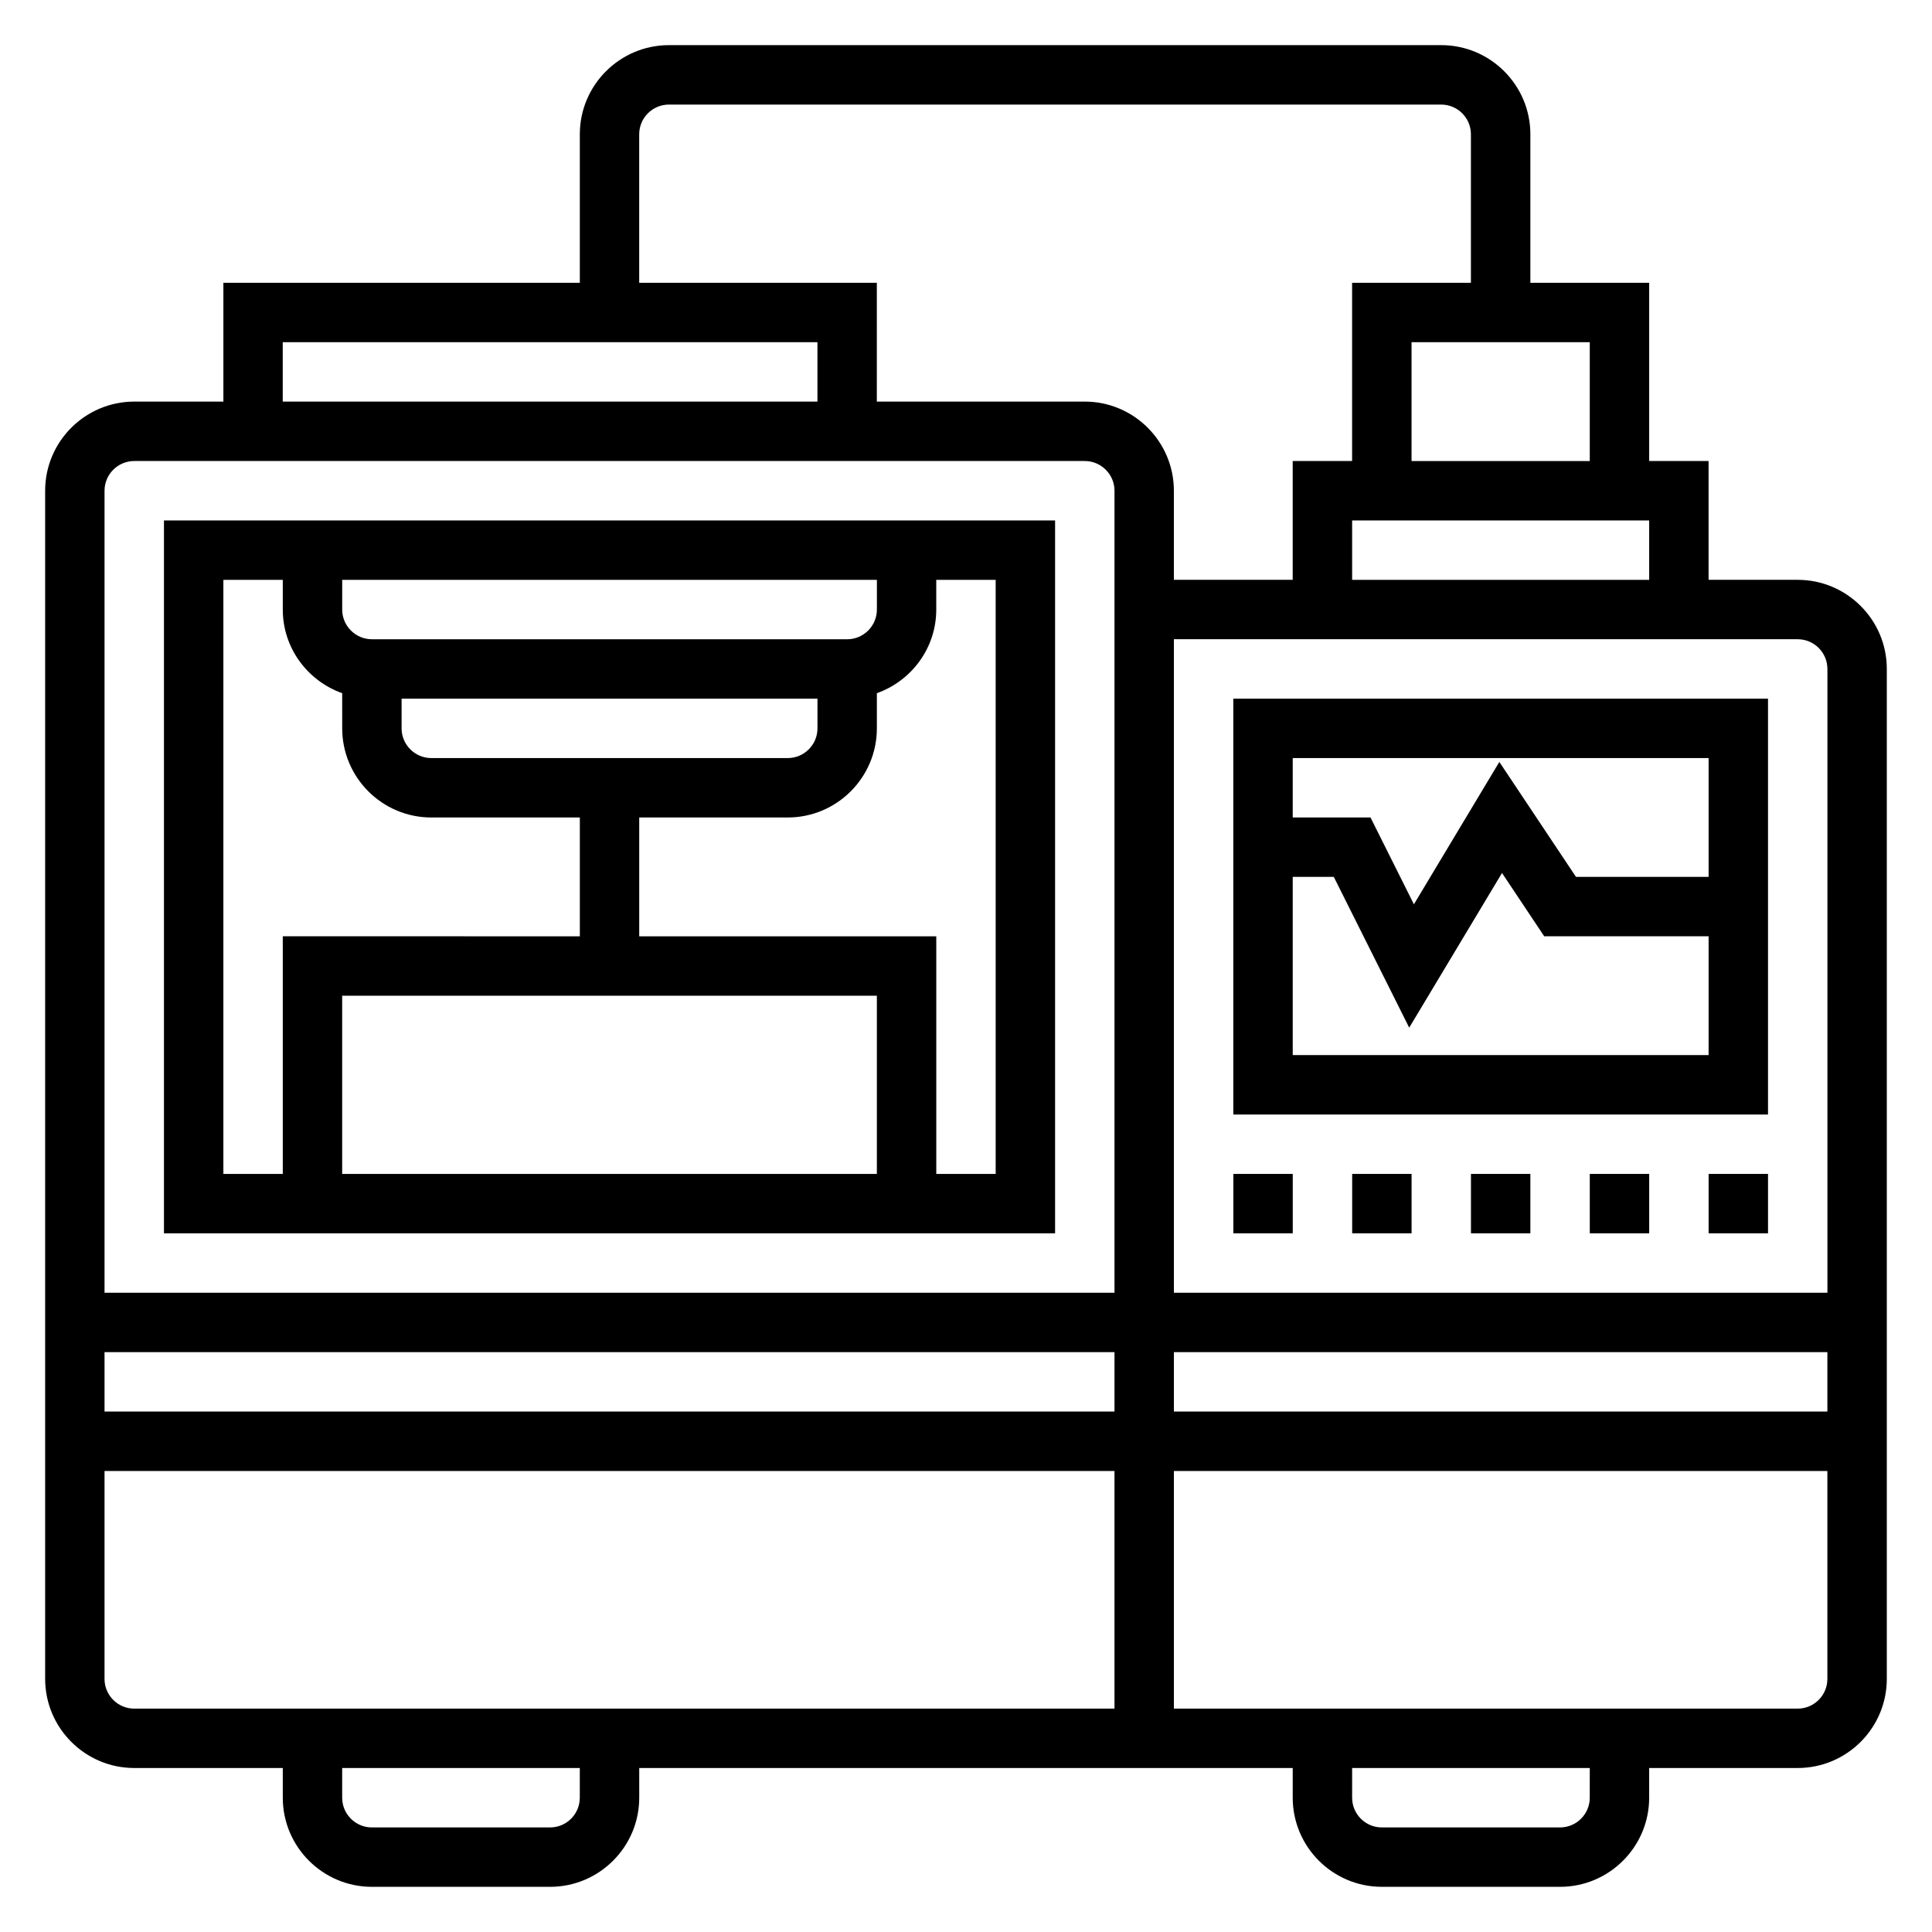 <?xml version="1.0" encoding="UTF-8"?>
<!-- Uploaded to: ICON Repo, www.svgrepo.com, Generator: ICON Repo Mixer Tools -->
<svg fill="#000000" width="800px" height="800px" version="1.1" viewBox="144 144 512 512" xmlns="http://www.w3.org/2000/svg">
 <g>
  <path d="m620.41 297.66h-23.617v-31.488h-15.742v-47.234h-31.488v-39.359c0-13.02-10.598-23.617-23.617-23.617h-204.67c-13.02 0-23.617 10.598-23.617 23.617v39.359h-94.461v31.488h-23.617c-13.02 0-23.617 10.598-23.617 23.617v314.88c0 13.02 10.598 23.617 23.617 23.617h39.359v7.871c0 13.02 10.598 23.617 23.617 23.617h47.23c13.02 0 23.617-10.598 23.617-23.617v-7.871h173.18v7.871c0 13.02 10.598 23.617 23.617 23.617h47.23c13.02 0 23.617-10.598 23.617-23.617v-7.871h39.359c13.02 0 23.617-10.598 23.617-23.617v-267.65c0-13.02-10.598-23.613-23.617-23.613zm7.875 23.613v165.31h-173.19v-173.18h165.31c4.34 0 7.875 3.535 7.875 7.871zm-173.19 181.06h173.18v15.742h-173.18zm-15.742 15.742h-267.65v-15.742h267.65zm62.977-220.41v-15.742h78.719v15.742zm62.977-31.488h-47.23v-31.488h47.23zm-251.91-86.594c0-4.336 3.535-7.871 7.871-7.871h204.67c4.336 0 7.871 3.535 7.871 7.871v39.359h-31.488v47.23h-15.742v31.488h-31.488v-23.617c0-13.02-10.598-23.617-23.617-23.617h-55.105l0.004-31.484h-62.977zm-94.465 55.105h141.7v15.742h-141.7zm-39.359 31.488h251.91c4.336 0 7.871 3.535 7.871 7.871v212.54h-267.65v-212.54c0-4.34 3.535-7.871 7.871-7.871zm118.08 354.24c0 4.344-3.535 7.871-7.871 7.871h-47.23c-4.336 0-7.871-3.527-7.871-7.871v-7.871h62.977zm-118.08-23.613c-4.336 0-7.871-3.527-7.871-7.871v-55.105h267.65v62.977zm385.73 23.613c0 4.344-3.535 7.871-7.871 7.871h-47.23c-4.336 0-7.871-3.527-7.871-7.871v-7.871h62.977zm55.102-23.613h-165.31v-62.977h173.18v55.105c0.004 4.344-3.531 7.871-7.871 7.871z"/>
  <path d="m423.61 281.92h-236.16v188.93h236.16zm-165.31 62.977c-4.336 0-7.871-3.535-7.871-7.871v-7.871h110.21v7.871c0 4.336-3.535 7.871-7.871 7.871zm110.21-31.488h-125.95c-4.336 0-7.871-3.535-7.871-7.871v-7.871h141.7v7.871c0 4.336-3.535 7.871-7.871 7.871zm-165.31-15.742h15.742v7.871c0 10.25 6.606 18.91 15.742 22.168l0.004 9.32c0 13.02 10.598 23.617 23.617 23.617h39.359v31.488l-78.723-0.004v62.977h-15.742zm173.18 157.44h-141.7v-47.23h141.7zm31.488 0h-15.742v-62.977h-78.723v-31.488h39.359c13.02 0 23.617-10.598 23.617-23.617v-9.32c9.141-3.258 15.742-11.918 15.742-22.168v-7.871h15.742z"/>
  <path d="m612.54 329.15h-141.7v110.21h141.7zm-15.742 15.746v31.488h-35.148l-20.309-30.465-22.641 37.73-11.504-23.012h-20.609v-15.742zm-110.21 78.719v-47.23h10.879l19.988 39.957 24.594-40.988 11.18 16.766h43.57v31.488h-110.21z"/>
  <path d="m533.82 455.1h15.742v15.742h-15.742z"/>
  <path d="m502.34 455.1h15.742v15.742h-15.742z"/>
  <path d="m470.85 455.1h15.742v15.742h-15.742z"/>
  <path d="m596.8 455.1h15.742v15.742h-15.742z"/>
  <path d="m565.31 455.1h15.742v15.742h-15.742z"/>
 </g>
</svg>